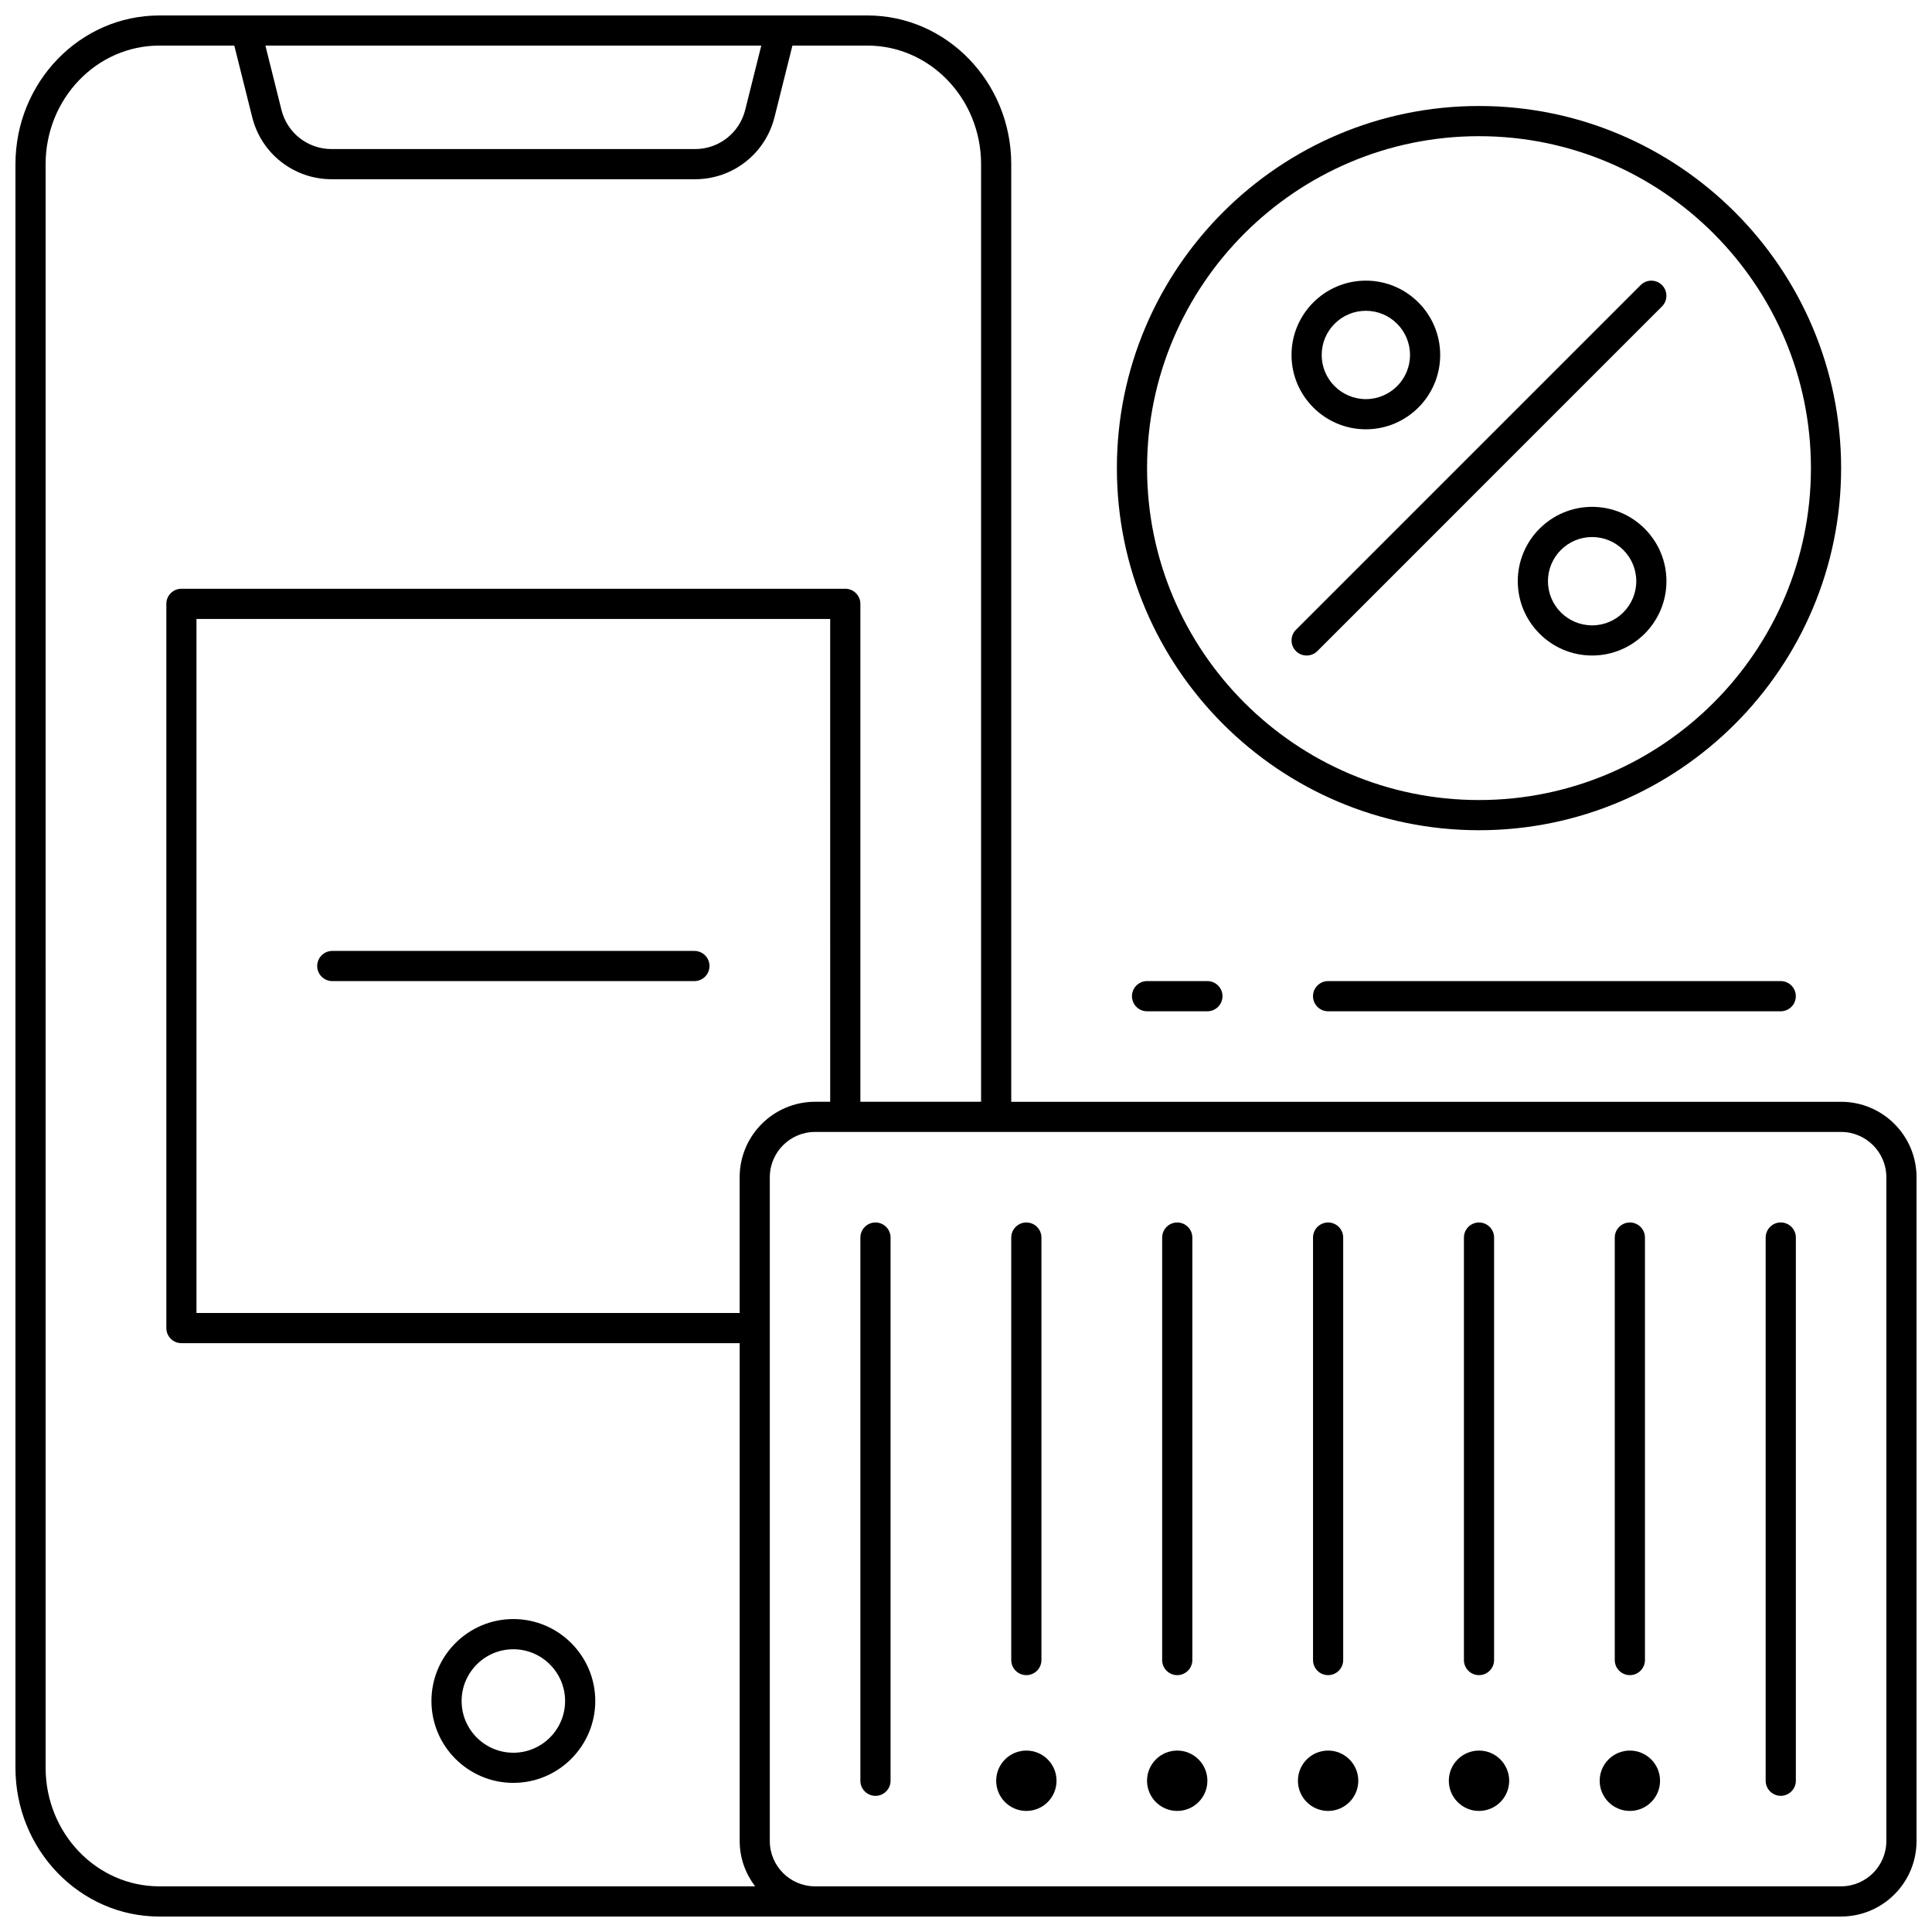 <?xml version="1.0" encoding="UTF-8"?>
<!-- Uploaded to: SVG Repo, www.svgrepo.com, Generator: SVG Repo Mixer Tools -->
<svg width="800px" height="800px" version="1.1" viewBox="144 144 512 512" xmlns="http://www.w3.org/2000/svg">
 <defs>
  <clipPath id="a">
   <path d="m148.09 148.09h503.81v503.81h-503.81z"/>
  </clipPath>
 </defs>
 <g clip-path="url(#a)">
  <path d="m186.21 651.9h445.7c11.027 0 19.992-8.965 19.992-19.992v-175.93c0-11.027-8.965-19.992-19.992-19.992h-219.92v-248.47c0-21.738-17.098-39.418-38.113-39.418h-187.66c-21.016 0-38.121 17.68-38.121 39.418v424.98c0 21.727 17.105 39.406 38.121 39.406zm177.8-215.92h-4c-11.027 0-19.992 8.965-19.992 19.992v35.988h-143.95v-183.93h167.94zm279.89 19.992v175.93c0 6.613-5.383 11.996-11.996 11.996h-271.9c-6.613 0-11.996-5.383-11.996-11.996v-175.93c0-6.613 5.383-11.996 11.996-11.996h271.9c6.613 0 11.996 5.383 11.996 11.996zm-298.15-299.89-4.262 17.035c-1.52 6.117-6.988 10.387-13.289 10.387h-96.309c-6.309 0-11.789-4.269-13.301-10.387l-4.254-17.035zm-189.66 31.422c0-17.324 13.508-31.422 30.125-31.422h19.879l4.742 18.961c2.406 9.691 11.066 16.457 21.062 16.457h96.301c9.98 0 18.633-6.766 21.055-16.449l4.746-18.969h19.879c16.609 0 30.117 14.098 30.117 31.422v248.47h-31.988v-131.95c0-2.207-1.793-4-4-4h-175.93c-2.203 0-3.996 1.793-3.996 4v191.93c0 2.207 1.793 4 4 4h147.94v131.95c0 4.519 1.559 8.645 4.094 11.996h-157.9c-16.617 0-30.125-14.098-30.125-31.422z"/>
 </g>
 <path d="m232.06 404h95.965c2.207 0 4-1.793 4-4-0.004-2.203-1.793-3.996-4-3.996h-95.965c-2.207 0-4 1.793-4 4s1.793 3.996 4 3.996z"/>
 <path d="m280.04 616.48c11.973 0 21.711-9.742 21.711-21.703 0-11.973-9.742-21.711-21.711-21.711-11.965 0-21.703 9.742-21.703 21.711 0 11.973 9.742 21.703 21.703 21.703zm0-35.41c7.559 0 13.715 6.156 13.715 13.715 0 7.559-6.156 13.707-13.715 13.707-7.559 0-13.707-6.148-13.707-13.707 0-7.559 6.152-13.715 13.707-13.715z"/>
 <path d="m376.01 467.97c-2.207 0-4 1.793-4 4v143.95c0 2.207 1.793 4 4 4 2.207 0 4-1.793 4-4v-143.95c0-2.207-1.793-4-4-4z"/>
 <path d="m615.92 619.91c2.207 0 4-1.793 4-4v-143.95c0-2.207-1.793-4-4-4-2.207 0.004-4 1.797-4 4.004v143.95c0 2.207 1.793 3.996 4 3.996z"/>
 <path d="m415.99 587.93c2.207 0 4-1.793 4-4v-111.96c0-2.207-1.793-4-4-4-2.207 0.004-4 1.797-4 4.004v111.96c0 2.207 1.793 3.996 4 3.996z"/>
 <path d="m455.98 587.93c2.207 0 4-1.793 4-4v-111.96c0-2.207-1.793-4-4-4-2.207 0.004-3.996 1.797-3.996 4.004v111.96c0 2.207 1.789 3.996 3.996 3.996z"/>
 <path d="m495.96 587.93c2.207 0 4-1.793 4-4v-111.96c0-2.207-1.793-4-4-4-2.207 0.004-3.996 1.797-3.996 4.004v111.96c0 2.207 1.789 3.996 3.996 3.996z"/>
 <path d="m535.95 587.93c2.207 0 4-1.793 4-4v-111.96c0-2.207-1.793-4-4-4-2.207 0.004-3.996 1.797-3.996 4.004v111.96c0 2.207 1.789 3.996 3.996 3.996z"/>
 <path d="m575.93 587.93c2.207 0 4-1.793 4-4v-111.96c0-2.207-1.793-4-4-4-2.207 0.004-4 1.797-4 4.004v111.96c0 2.207 1.793 3.996 4 3.996z"/>
 <path d="m423.99 615.92c0 4.414-3.578 7.996-7.996 7.996-4.418 0-7.996-3.582-7.996-7.996 0-4.418 3.578-8 7.996-8 4.418 0 7.996 3.582 7.996 8"/>
 <path d="m463.97 615.92c0 4.414-3.578 7.996-7.996 7.996-4.414 0-7.996-3.582-7.996-7.996 0-4.418 3.582-8 7.996-8 4.418 0 7.996 3.582 7.996 8"/>
 <path d="m503.96 615.92c0 4.414-3.582 7.996-8 7.996-4.414 0-7.996-3.582-7.996-7.996 0-4.418 3.582-8 7.996-8 4.418 0 8 3.582 8 8"/>
 <path d="m543.95 615.92c0 4.414-3.582 7.996-8 7.996-4.414 0-7.996-3.582-7.996-7.996 0-4.418 3.582-8 7.996-8 4.418 0 8 3.582 8 8"/>
 <path d="m583.93 615.92c0 4.414-3.582 7.996-7.996 7.996-4.418 0-8-3.582-8-7.996 0-4.418 3.582-8 8-8 4.414 0 7.996 3.582 7.996 8"/>
 <path d="m535.95 172.09c-52.914 0-95.965 43.047-95.965 95.965 0 52.914 43.047 95.965 95.965 95.965 52.914 0 95.965-43.047 95.965-95.965s-43.047-95.965-95.965-95.965zm0 183.93c-48.5 0-87.965-39.465-87.965-87.965s39.465-87.965 87.965-87.965 87.965 39.465 87.965 87.965c0.004 48.5-39.461 87.965-87.965 87.965z"/>
 <path d="m505.97 257.77c10.859 0 19.695-8.828 19.695-19.695s-8.828-19.703-19.695-19.703c-10.867 0-19.703 8.836-19.703 19.703s8.844 19.695 19.703 19.695zm0-31.406c6.453 0 11.699 5.246 11.699 11.707 0 6.453-5.246 11.699-11.699 11.699-6.461 0-11.707-5.246-11.707-11.699 0-6.461 5.246-11.707 11.707-11.707z"/>
 <path d="m565.93 278.32c-10.859 0-19.703 8.828-19.703 19.695 0 10.867 8.836 19.703 19.703 19.703 10.867 0 19.695-8.836 19.695-19.703 0-10.867-8.836-19.695-19.695-19.695zm0 31.406c-6.461 0-11.707-5.246-11.707-11.707 0-6.453 5.246-11.699 11.707-11.699 6.453 0 11.699 5.246 11.699 11.699 0 6.461-5.246 11.707-11.699 11.707z"/>
 <path d="m578.79 219.55-91.348 91.348c-1.559 1.559-1.559 4.094 0 5.652 0.785 0.785 1.809 1.168 2.832 1.168 1.023 0 2.047-0.391 2.832-1.168l91.34-91.348c1.559-1.559 1.559-4.094 0-5.652-1.559-1.559-4.086-1.566-5.656 0z"/>
 <path d="m447.98 404c-2.207 0-4 1.793-4 4 0 2.207 1.793 4 4 4h15.992c2.207 0 4-1.793 4-4 0-2.207-1.793-4-4-4z"/>
 <path d="m495.96 404c-2.207 0-4 1.793-4 4 0 2.207 1.793 4 4 4h119.95c2.207 0 4-1.793 4-4 0-2.207-1.789-4-3.996-4z"/>
</svg>
